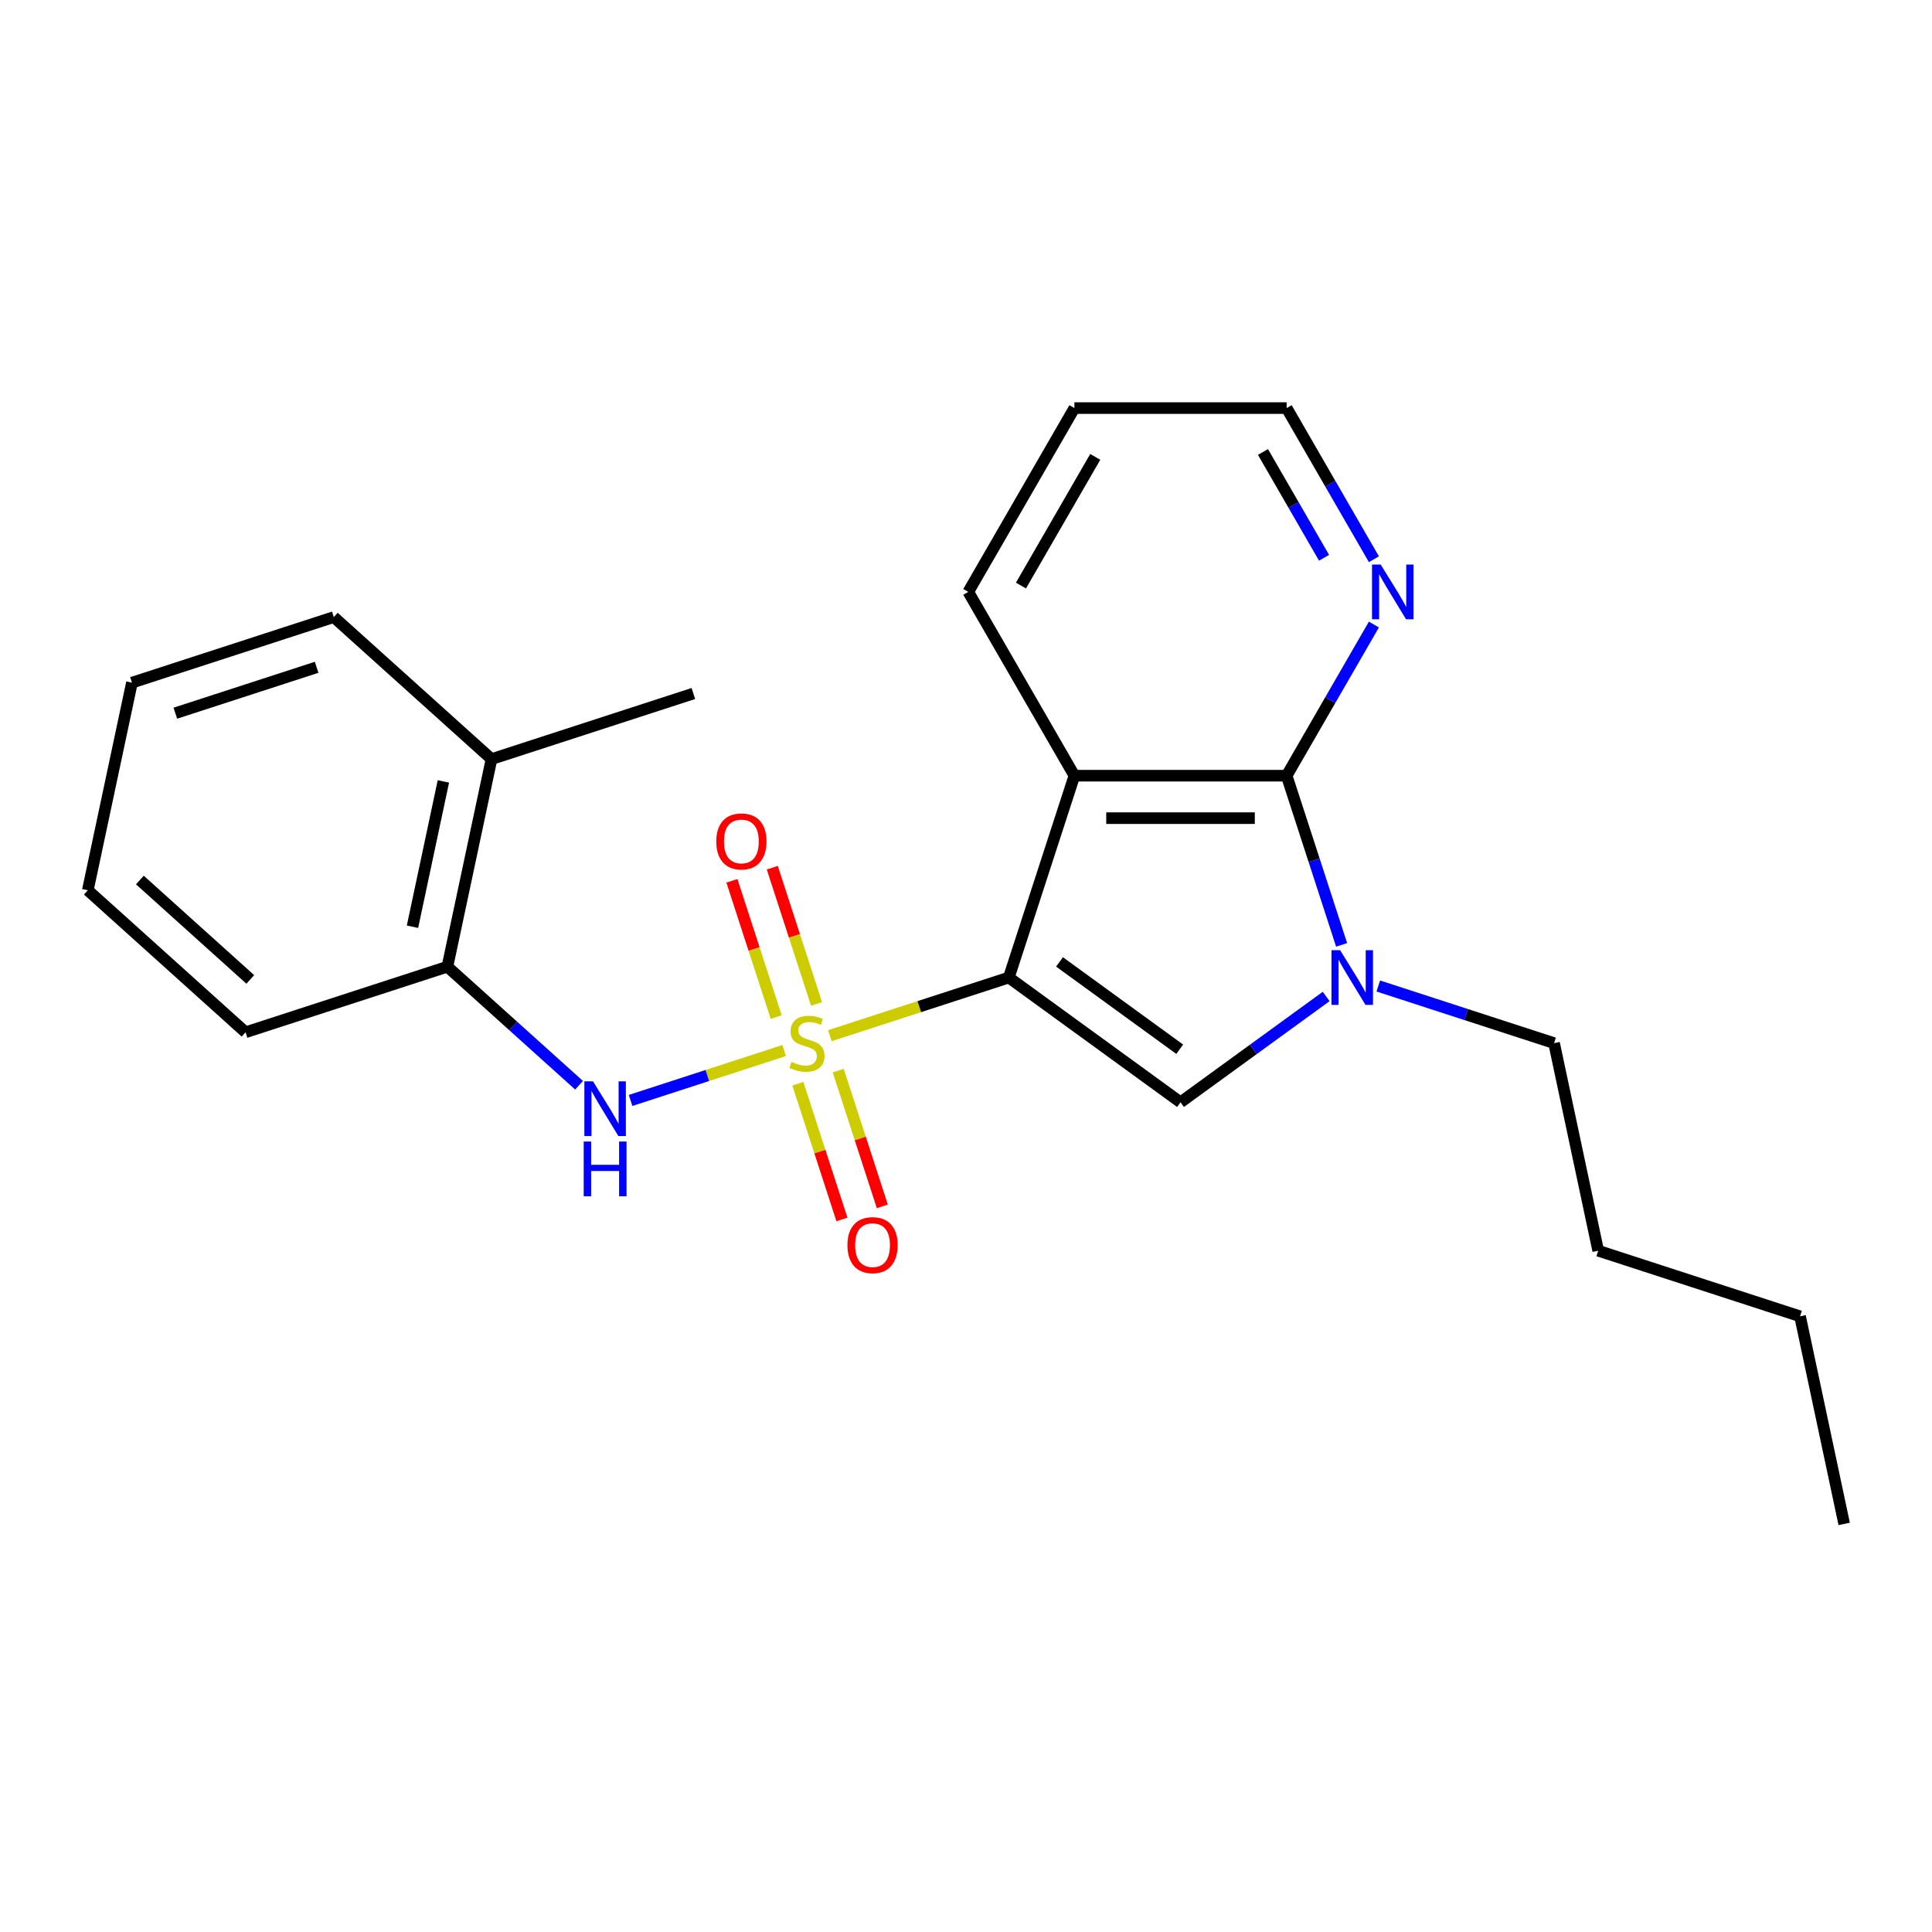 <?xml version='1.0' encoding='iso-8859-1'?>
<svg version='1.1' baseProfile='full'
              xmlns='http://www.w3.org/2000/svg'
                      xmlns:rdkit='http://www.rdkit.org/xml'
                      xmlns:xlink='http://www.w3.org/1999/xlink'
                  xml:space='preserve'
width='1000px' height='1000px' viewBox='0 0 1000 1000'>
<!-- END OF HEADER -->
<rect style='opacity:1.0;fill:#FFFFFF;stroke:none' width='1000' height='1000' x='0' y='0'> </rect>
<path class='bond-0' d='M 429.511,536.079 L 475.837,521.027' style='fill:none;fill-rule:evenodd;stroke:#CCCC00;stroke-width:6px;stroke-linecap:butt;stroke-linejoin:miter;stroke-opacity:1' />
<path class='bond-0' d='M 475.837,521.027 L 522.162,505.975' style='fill:none;fill-rule:evenodd;stroke:#000000;stroke-width:6px;stroke-linecap:butt;stroke-linejoin:miter;stroke-opacity:1' />
<path class='bond-5' d='M 405.859,543.764 L 366.121,556.676' style='fill:none;fill-rule:evenodd;stroke:#CCCC00;stroke-width:6px;stroke-linecap:butt;stroke-linejoin:miter;stroke-opacity:1' />
<path class='bond-5' d='M 366.121,556.676 L 326.383,569.588' style='fill:none;fill-rule:evenodd;stroke:#0000FF;stroke-width:6px;stroke-linecap:butt;stroke-linejoin:miter;stroke-opacity:1' />
<path class='bond-6' d='M 412.964,560.943 L 424.377,596.067' style='fill:none;fill-rule:evenodd;stroke:#CCCC00;stroke-width:6px;stroke-linecap:butt;stroke-linejoin:miter;stroke-opacity:1' />
<path class='bond-6' d='M 424.377,596.067 L 435.789,631.191' style='fill:none;fill-rule:evenodd;stroke:#FF0000;stroke-width:6px;stroke-linecap:butt;stroke-linejoin:miter;stroke-opacity:1' />
<path class='bond-6' d='M 433.86,554.153 L 445.272,589.277' style='fill:none;fill-rule:evenodd;stroke:#CCCC00;stroke-width:6px;stroke-linecap:butt;stroke-linejoin:miter;stroke-opacity:1' />
<path class='bond-6' d='M 445.272,589.277 L 456.685,624.402' style='fill:none;fill-rule:evenodd;stroke:#FF0000;stroke-width:6px;stroke-linecap:butt;stroke-linejoin:miter;stroke-opacity:1' />
<path class='bond-7' d='M 422.652,519.661 L 411.191,484.387' style='fill:none;fill-rule:evenodd;stroke:#CCCC00;stroke-width:6px;stroke-linecap:butt;stroke-linejoin:miter;stroke-opacity:1' />
<path class='bond-7' d='M 411.191,484.387 L 399.73,449.112' style='fill:none;fill-rule:evenodd;stroke:#FF0000;stroke-width:6px;stroke-linecap:butt;stroke-linejoin:miter;stroke-opacity:1' />
<path class='bond-7' d='M 401.757,526.45 L 390.296,491.176' style='fill:none;fill-rule:evenodd;stroke:#CCCC00;stroke-width:6px;stroke-linecap:butt;stroke-linejoin:miter;stroke-opacity:1' />
<path class='bond-7' d='M 390.296,491.176 L 378.834,455.902' style='fill:none;fill-rule:evenodd;stroke:#FF0000;stroke-width:6px;stroke-linecap:butt;stroke-linejoin:miter;stroke-opacity:1' />
<path class='bond-1' d='M 522.162,505.975 L 556.109,401.497' style='fill:none;fill-rule:evenodd;stroke:#000000;stroke-width:6px;stroke-linecap:butt;stroke-linejoin:miter;stroke-opacity:1' />
<path class='bond-2' d='M 522.162,505.975 L 611.036,570.546' style='fill:none;fill-rule:evenodd;stroke:#000000;stroke-width:6px;stroke-linecap:butt;stroke-linejoin:miter;stroke-opacity:1' />
<path class='bond-2' d='M 548.408,497.886 L 610.619,543.085' style='fill:none;fill-rule:evenodd;stroke:#000000;stroke-width:6px;stroke-linecap:butt;stroke-linejoin:miter;stroke-opacity:1' />
<path class='bond-3' d='M 556.109,401.497 L 665.964,401.497' style='fill:none;fill-rule:evenodd;stroke:#000000;stroke-width:6px;stroke-linecap:butt;stroke-linejoin:miter;stroke-opacity:1' />
<path class='bond-3' d='M 572.587,423.468 L 649.485,423.468' style='fill:none;fill-rule:evenodd;stroke:#000000;stroke-width:6px;stroke-linecap:butt;stroke-linejoin:miter;stroke-opacity:1' />
<path class='bond-11' d='M 556.109,401.497 L 501.182,306.361' style='fill:none;fill-rule:evenodd;stroke:#000000;stroke-width:6px;stroke-linecap:butt;stroke-linejoin:miter;stroke-opacity:1' />
<path class='bond-4' d='M 611.036,570.546 L 648.73,543.159' style='fill:none;fill-rule:evenodd;stroke:#000000;stroke-width:6px;stroke-linecap:butt;stroke-linejoin:miter;stroke-opacity:1' />
<path class='bond-4' d='M 648.73,543.159 L 686.424,515.773' style='fill:none;fill-rule:evenodd;stroke:#0000FF;stroke-width:6px;stroke-linecap:butt;stroke-linejoin:miter;stroke-opacity:1' />
<path class='bond-9' d='M 665.964,401.497 L 688.547,362.382' style='fill:none;fill-rule:evenodd;stroke:#000000;stroke-width:6px;stroke-linecap:butt;stroke-linejoin:miter;stroke-opacity:1' />
<path class='bond-9' d='M 688.547,362.382 L 711.13,323.267' style='fill:none;fill-rule:evenodd;stroke:#0000FF;stroke-width:6px;stroke-linecap:butt;stroke-linejoin:miter;stroke-opacity:1' />
<path class='bond-23' d='M 665.964,401.497 L 680.19,445.283' style='fill:none;fill-rule:evenodd;stroke:#000000;stroke-width:6px;stroke-linecap:butt;stroke-linejoin:miter;stroke-opacity:1' />
<path class='bond-23' d='M 680.19,445.283 L 694.417,489.069' style='fill:none;fill-rule:evenodd;stroke:#0000FF;stroke-width:6px;stroke-linecap:butt;stroke-linejoin:miter;stroke-opacity:1' />
<path class='bond-12' d='M 713.397,510.357 L 758.892,525.139' style='fill:none;fill-rule:evenodd;stroke:#0000FF;stroke-width:6px;stroke-linecap:butt;stroke-linejoin:miter;stroke-opacity:1' />
<path class='bond-12' d='M 758.892,525.139 L 804.388,539.922' style='fill:none;fill-rule:evenodd;stroke:#000000;stroke-width:6px;stroke-linecap:butt;stroke-linejoin:miter;stroke-opacity:1' />
<path class='bond-8' d='M 299.721,561.725 L 265.645,531.044' style='fill:none;fill-rule:evenodd;stroke:#0000FF;stroke-width:6px;stroke-linecap:butt;stroke-linejoin:miter;stroke-opacity:1' />
<path class='bond-8' d='M 265.645,531.044 L 231.57,500.362' style='fill:none;fill-rule:evenodd;stroke:#000000;stroke-width:6px;stroke-linecap:butt;stroke-linejoin:miter;stroke-opacity:1' />
<path class='bond-10' d='M 231.57,500.362 L 254.41,392.908' style='fill:none;fill-rule:evenodd;stroke:#000000;stroke-width:6px;stroke-linecap:butt;stroke-linejoin:miter;stroke-opacity:1' />
<path class='bond-10' d='M 213.505,479.676 L 229.493,404.458' style='fill:none;fill-rule:evenodd;stroke:#000000;stroke-width:6px;stroke-linecap:butt;stroke-linejoin:miter;stroke-opacity:1' />
<path class='bond-14' d='M 231.57,500.362 L 127.092,534.309' style='fill:none;fill-rule:evenodd;stroke:#000000;stroke-width:6px;stroke-linecap:butt;stroke-linejoin:miter;stroke-opacity:1' />
<path class='bond-25' d='M 711.13,289.454 L 688.547,250.339' style='fill:none;fill-rule:evenodd;stroke:#0000FF;stroke-width:6px;stroke-linecap:butt;stroke-linejoin:miter;stroke-opacity:1' />
<path class='bond-25' d='M 688.547,250.339 L 665.964,211.224' style='fill:none;fill-rule:evenodd;stroke:#000000;stroke-width:6px;stroke-linecap:butt;stroke-linejoin:miter;stroke-opacity:1' />
<path class='bond-25' d='M 685.328,288.705 L 669.519,261.325' style='fill:none;fill-rule:evenodd;stroke:#0000FF;stroke-width:6px;stroke-linecap:butt;stroke-linejoin:miter;stroke-opacity:1' />
<path class='bond-25' d='M 669.519,261.325 L 653.711,233.944' style='fill:none;fill-rule:evenodd;stroke:#000000;stroke-width:6px;stroke-linecap:butt;stroke-linejoin:miter;stroke-opacity:1' />
<path class='bond-15' d='M 254.41,392.908 L 358.887,358.961' style='fill:none;fill-rule:evenodd;stroke:#000000;stroke-width:6px;stroke-linecap:butt;stroke-linejoin:miter;stroke-opacity:1' />
<path class='bond-16' d='M 254.41,392.908 L 172.772,319.401' style='fill:none;fill-rule:evenodd;stroke:#000000;stroke-width:6px;stroke-linecap:butt;stroke-linejoin:miter;stroke-opacity:1' />
<path class='bond-18' d='M 501.182,306.361 L 556.109,211.224' style='fill:none;fill-rule:evenodd;stroke:#000000;stroke-width:6px;stroke-linecap:butt;stroke-linejoin:miter;stroke-opacity:1' />
<path class='bond-18' d='M 528.449,303.076 L 566.898,236.48' style='fill:none;fill-rule:evenodd;stroke:#000000;stroke-width:6px;stroke-linecap:butt;stroke-linejoin:miter;stroke-opacity:1' />
<path class='bond-17' d='M 804.388,539.922 L 827.228,647.375' style='fill:none;fill-rule:evenodd;stroke:#000000;stroke-width:6px;stroke-linecap:butt;stroke-linejoin:miter;stroke-opacity:1' />
<path class='bond-13' d='M 665.964,211.224 L 556.109,211.224' style='fill:none;fill-rule:evenodd;stroke:#000000;stroke-width:6px;stroke-linecap:butt;stroke-linejoin:miter;stroke-opacity:1' />
<path class='bond-20' d='M 127.092,534.309 L 45.455,460.802' style='fill:none;fill-rule:evenodd;stroke:#000000;stroke-width:6px;stroke-linecap:butt;stroke-linejoin:miter;stroke-opacity:1' />
<path class='bond-20' d='M 129.548,506.955 L 72.402,455.5' style='fill:none;fill-rule:evenodd;stroke:#000000;stroke-width:6px;stroke-linecap:butt;stroke-linejoin:miter;stroke-opacity:1' />
<path class='bond-24' d='M 172.772,319.401 L 68.294,353.348' style='fill:none;fill-rule:evenodd;stroke:#000000;stroke-width:6px;stroke-linecap:butt;stroke-linejoin:miter;stroke-opacity:1' />
<path class='bond-24' d='M 163.89,345.389 L 90.755,369.152' style='fill:none;fill-rule:evenodd;stroke:#000000;stroke-width:6px;stroke-linecap:butt;stroke-linejoin:miter;stroke-opacity:1' />
<path class='bond-19' d='M 827.228,647.375 L 931.705,681.322' style='fill:none;fill-rule:evenodd;stroke:#000000;stroke-width:6px;stroke-linecap:butt;stroke-linejoin:miter;stroke-opacity:1' />
<path class='bond-21' d='M 931.705,681.322 L 954.545,788.776' style='fill:none;fill-rule:evenodd;stroke:#000000;stroke-width:6px;stroke-linecap:butt;stroke-linejoin:miter;stroke-opacity:1' />
<path class='bond-22' d='M 45.455,460.802 L 68.294,353.348' style='fill:none;fill-rule:evenodd;stroke:#000000;stroke-width:6px;stroke-linecap:butt;stroke-linejoin:miter;stroke-opacity:1' />
<path  class='atom-0' d='M 409.685 549.642
Q 410.005 549.762, 411.325 550.322
Q 412.645 550.882, 414.085 551.242
Q 415.565 551.562, 417.005 551.562
Q 419.685 551.562, 421.245 550.282
Q 422.805 548.962, 422.805 546.682
Q 422.805 545.122, 422.005 544.162
Q 421.245 543.202, 420.045 542.682
Q 418.845 542.162, 416.845 541.562
Q 414.325 540.802, 412.805 540.082
Q 411.325 539.362, 410.245 537.842
Q 409.205 536.322, 409.205 533.762
Q 409.205 530.202, 411.605 528.002
Q 414.045 525.802, 418.845 525.802
Q 422.125 525.802, 425.845 527.362
L 424.925 530.442
Q 421.525 529.042, 418.965 529.042
Q 416.205 529.042, 414.685 530.202
Q 413.165 531.322, 413.205 533.282
Q 413.205 534.802, 413.965 535.722
Q 414.765 536.642, 415.885 537.162
Q 417.045 537.682, 418.965 538.282
Q 421.525 539.082, 423.045 539.882
Q 424.565 540.682, 425.645 542.322
Q 426.765 543.922, 426.765 546.682
Q 426.765 550.602, 424.125 552.722
Q 421.525 554.802, 417.165 554.802
Q 414.645 554.802, 412.725 554.242
Q 410.845 553.722, 408.605 552.802
L 409.685 549.642
' fill='#CCCC00'/>
<path  class='atom-5' d='M 693.65 491.815
L 702.93 506.815
Q 703.85 508.295, 705.33 510.975
Q 706.81 513.655, 706.89 513.815
L 706.89 491.815
L 710.65 491.815
L 710.65 520.135
L 706.77 520.135
L 696.81 503.735
Q 695.65 501.815, 694.41 499.615
Q 693.21 497.415, 692.85 496.735
L 692.85 520.135
L 689.17 520.135
L 689.17 491.815
L 693.65 491.815
' fill='#0000FF'/>
<path  class='atom-6' d='M 306.947 559.709
L 316.227 574.709
Q 317.147 576.189, 318.627 578.869
Q 320.107 581.549, 320.187 581.709
L 320.187 559.709
L 323.947 559.709
L 323.947 588.029
L 320.067 588.029
L 310.107 571.629
Q 308.947 569.709, 307.707 567.509
Q 306.507 565.309, 306.147 564.629
L 306.147 588.029
L 302.467 588.029
L 302.467 559.709
L 306.947 559.709
' fill='#0000FF'/>
<path  class='atom-6' d='M 302.127 590.861
L 305.967 590.861
L 305.967 602.901
L 320.447 602.901
L 320.447 590.861
L 324.287 590.861
L 324.287 619.181
L 320.447 619.181
L 320.447 606.101
L 305.967 606.101
L 305.967 619.181
L 302.127 619.181
L 302.127 590.861
' fill='#0000FF'/>
<path  class='atom-7' d='M 438.632 644.479
Q 438.632 637.679, 441.992 633.879
Q 445.352 630.079, 451.632 630.079
Q 457.912 630.079, 461.272 633.879
Q 464.632 637.679, 464.632 644.479
Q 464.632 651.359, 461.232 655.279
Q 457.832 659.159, 451.632 659.159
Q 445.392 659.159, 441.992 655.279
Q 438.632 651.399, 438.632 644.479
M 451.632 655.959
Q 455.952 655.959, 458.272 653.079
Q 460.632 650.159, 460.632 644.479
Q 460.632 638.919, 458.272 636.119
Q 455.952 633.279, 451.632 633.279
Q 447.312 633.279, 444.952 636.079
Q 442.632 638.879, 442.632 644.479
Q 442.632 650.199, 444.952 653.079
Q 447.312 655.959, 451.632 655.959
' fill='#FF0000'/>
<path  class='atom-8' d='M 370.738 435.524
Q 370.738 428.724, 374.098 424.924
Q 377.458 421.124, 383.738 421.124
Q 390.018 421.124, 393.378 424.924
Q 396.738 428.724, 396.738 435.524
Q 396.738 442.404, 393.338 446.324
Q 389.938 450.204, 383.738 450.204
Q 377.498 450.204, 374.098 446.324
Q 370.738 442.444, 370.738 435.524
M 383.738 447.004
Q 388.058 447.004, 390.378 444.124
Q 392.738 441.204, 392.738 435.524
Q 392.738 429.964, 390.378 427.164
Q 388.058 424.324, 383.738 424.324
Q 379.418 424.324, 377.058 427.124
Q 374.738 429.924, 374.738 435.524
Q 374.738 441.244, 377.058 444.124
Q 379.418 447.004, 383.738 447.004
' fill='#FF0000'/>
<path  class='atom-10' d='M 714.631 292.201
L 723.911 307.201
Q 724.831 308.681, 726.311 311.361
Q 727.791 314.041, 727.871 314.201
L 727.871 292.201
L 731.631 292.201
L 731.631 320.521
L 727.751 320.521
L 717.791 304.121
Q 716.631 302.201, 715.391 300.001
Q 714.191 297.801, 713.831 297.121
L 713.831 320.521
L 710.151 320.521
L 710.151 292.201
L 714.631 292.201
' fill='#0000FF'/>
</svg>

